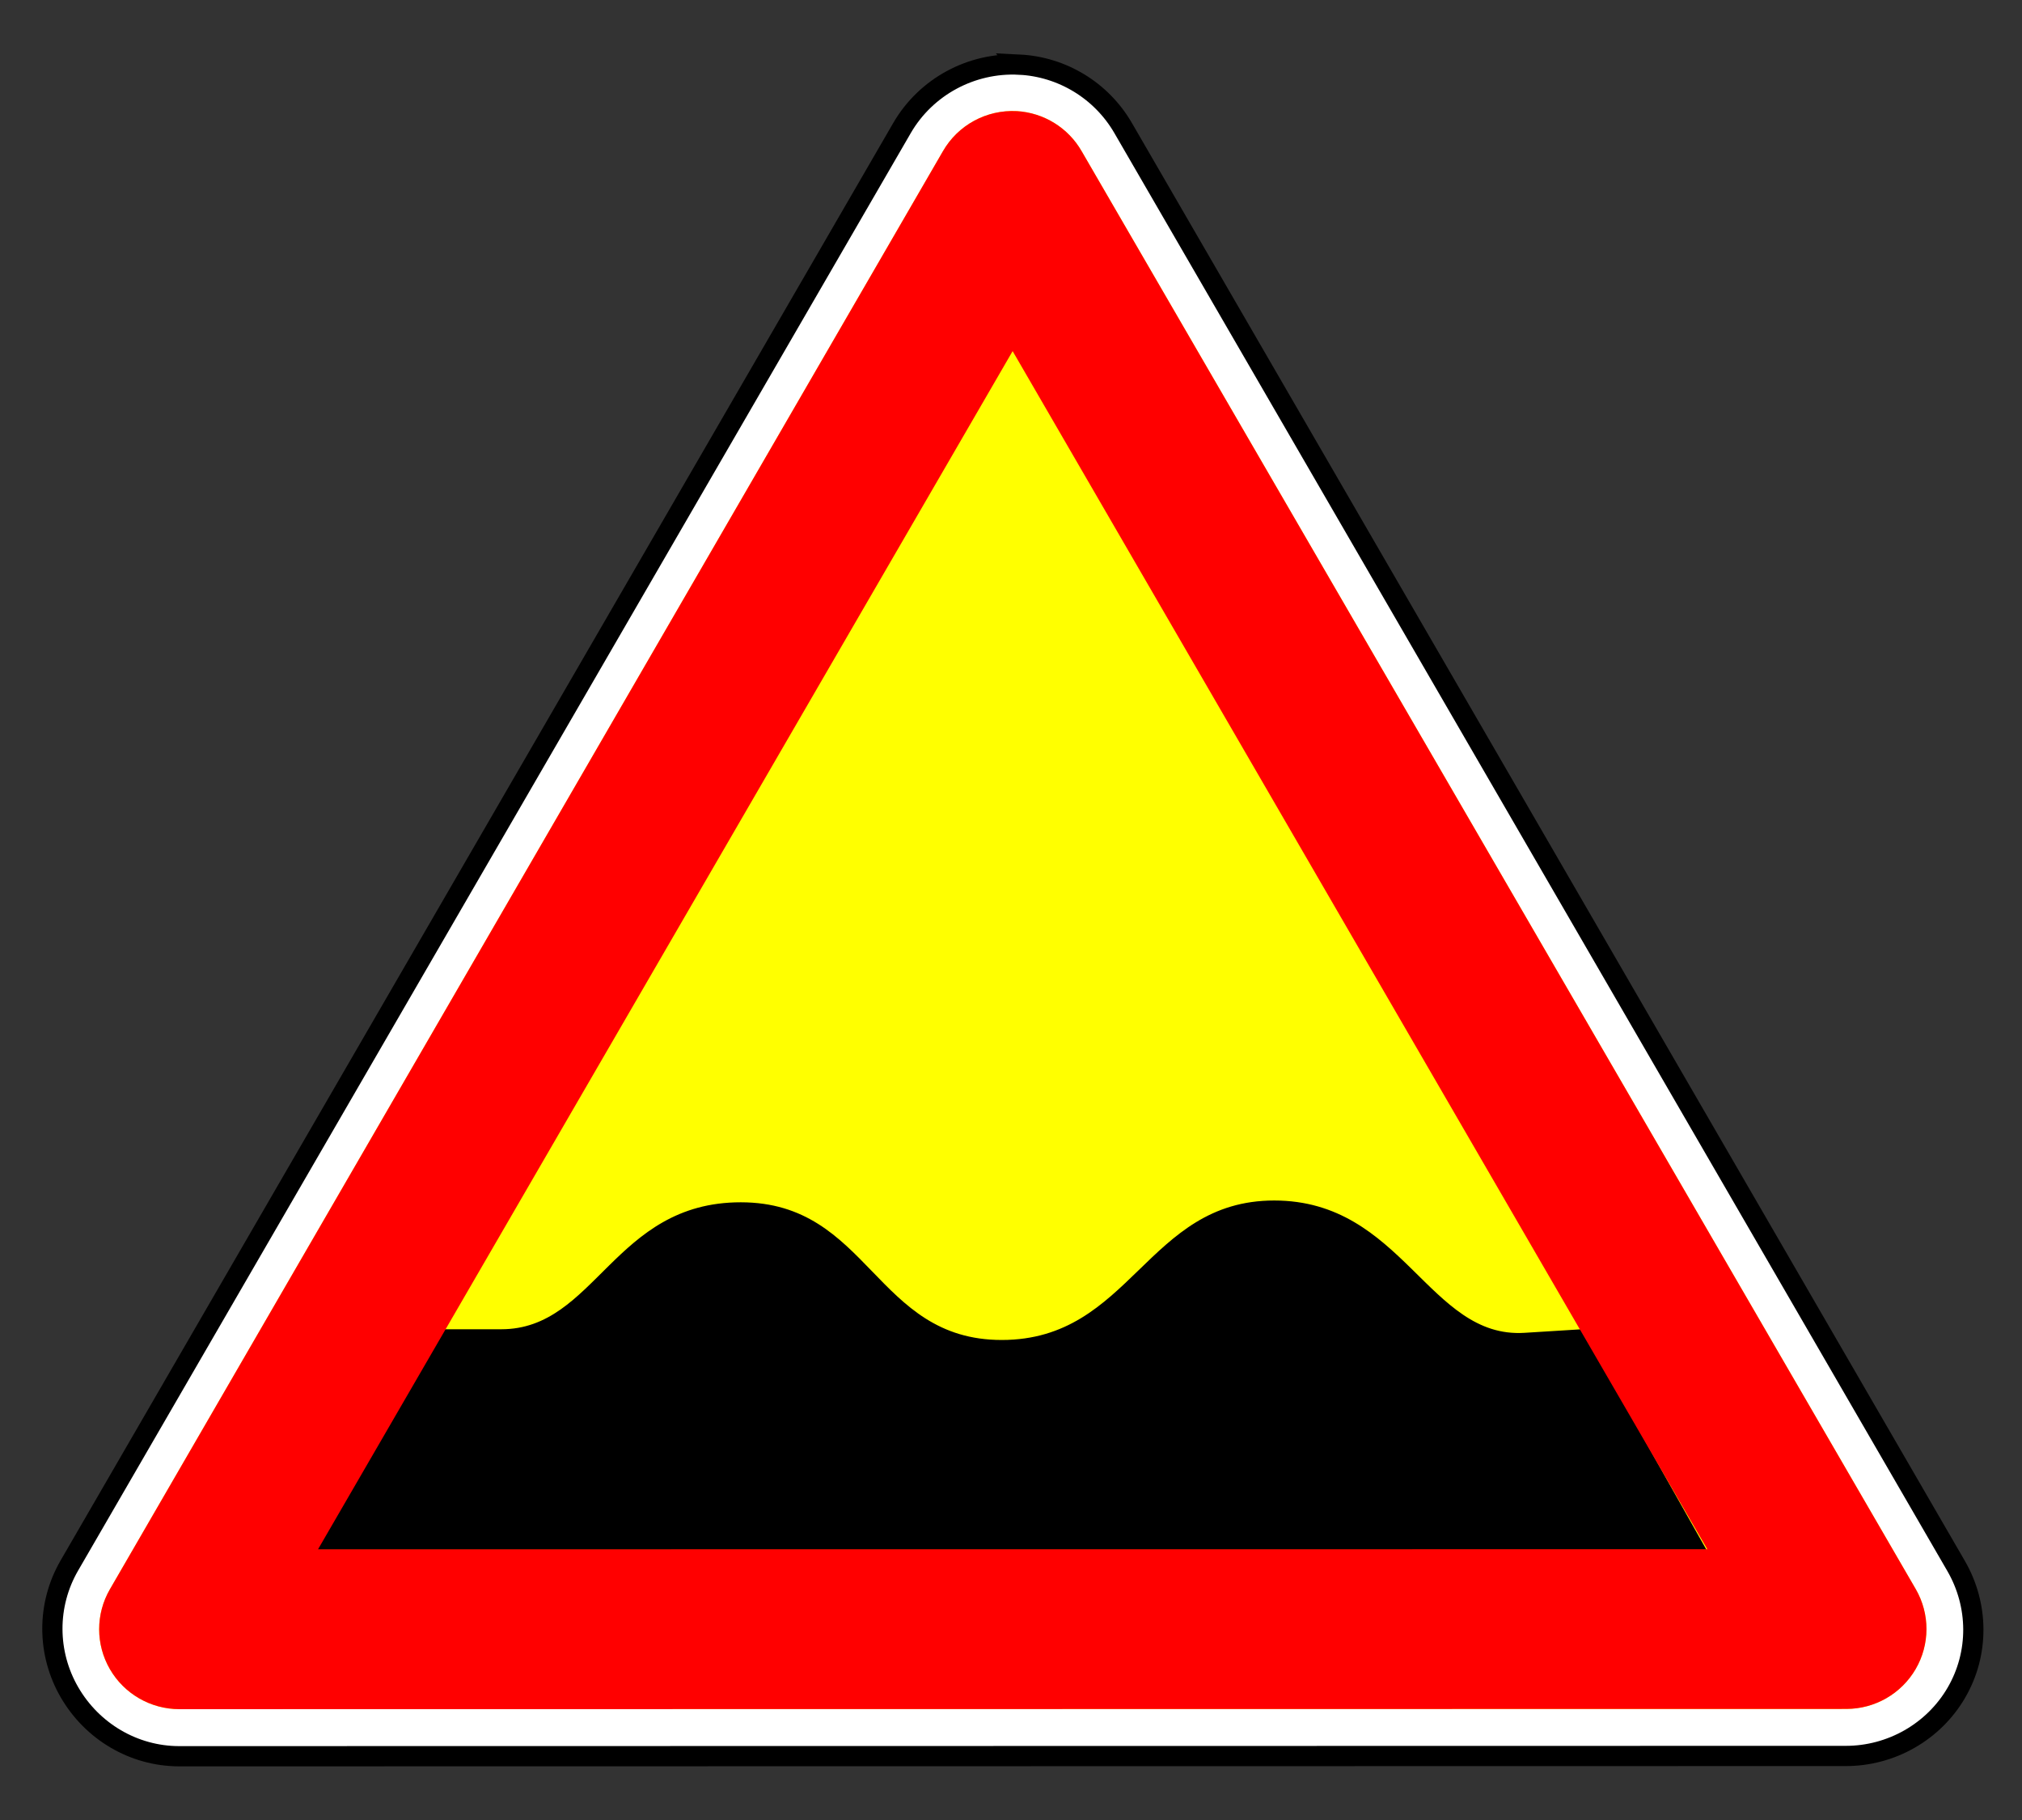 <?xml version="1.0" encoding="UTF-8" standalone="no"?>
<!-- Created with Inkscape (http://www.inkscape.org/) -->

<svg
   height="180"
   id="svg118"
   inkscape:output_extension="org.inkscape.output.svg.inkscape"
   inkscape:version="1.3 (0e150ed6c4, 2023-07-21)"
   sodipodi:docname="1.10.svg"
   sodipodi:version="0.32"
   version="1.0"
   width="200"
   xmlns:inkscape="http://www.inkscape.org/namespaces/inkscape"
   xmlns:sodipodi="http://sodipodi.sourceforge.net/DTD/sodipodi-0.dtd"
   xmlns="http://www.w3.org/2000/svg"
   xmlns:svg="http://www.w3.org/2000/svg"
   xmlns:rdf="http://www.w3.org/1999/02/22-rdf-syntax-ns#"
   xmlns:cc="http://creativecommons.org/ns#"
   xmlns:dc="http://purl.org/dc/elements/1.1/">
  <rect width="100%" height="100%" fill="#333333" stroke="none"/>
  <title
     id="title1">Попереджувальні знаки » Дорожні знаки » ПДР Тест Центр</title>
  <defs
     id="defs118">
    <inkscape:perspective
       id="perspective118"
       inkscape:persp3d-origin="372.04724 : 363.47921 : 1"
       inkscape:vp_x="0 : 538.87291 : 1"
       inkscape:vp_y="0 : 1000 : 0"
       inkscape:vp_z="744.09448 : 538.87291 : 1"
       sodipodi:type="inkscape:persp3d" />
    <inkscape:perspective
       id="perspective126"
       inkscape:persp3d-origin="372.04724 : 363.47921 : 1"
       inkscape:vp_x="0 : 538.87291 : 1"
       inkscape:vp_y="0 : 1000 : 0"
       inkscape:vp_z="744.09448 : 538.87291 : 1"
       sodipodi:type="inkscape:persp3d" />
    <inkscape:perspective
       id="perspective124"
       inkscape:persp3d-origin="372.04724 : 363.47921 : 1"
       inkscape:vp_x="0 : 538.87291 : 1"
       inkscape:vp_y="0 : 1000 : 0"
       inkscape:vp_z="744.09448 : 538.87291 : 1"
       sodipodi:type="inkscape:persp3d" />
    <inkscape:perspective
       id="perspective120"
       inkscape:persp3d-origin="372.04724 : 363.47921 : 1"
       inkscape:vp_x="0 : 538.87291 : 1"
       inkscape:vp_y="0 : 1000 : 0"
       inkscape:vp_z="744.09448 : 538.87291 : 1"
       sodipodi:type="inkscape:persp3d" />
    <inkscape:perspective
       id="perspective114"
       inkscape:persp3d-origin="372.04724 : 363.47921 : 1"
       inkscape:vp_x="0 : 538.87291 : 1"
       inkscape:vp_y="0 : 1000 : 0"
       inkscape:vp_z="744.09448 : 538.87291 : 1"
       sodipodi:type="inkscape:persp3d" />
    <inkscape:perspective
       id="perspective137"
       inkscape:persp3d-origin="372.04724 : 363.47921 : 1"
       inkscape:vp_x="0 : 538.87291 : 1"
       inkscape:vp_y="0 : 1000 : 0"
       inkscape:vp_z="744.09448 : 538.87291 : 1"
       sodipodi:type="inkscape:persp3d" />
    <inkscape:perspective
       id="perspective122"
       inkscape:persp3d-origin="372.04724 : 363.47921 : 1"
       inkscape:vp_x="0 : 538.87291 : 1"
       inkscape:vp_y="0 : 1000 : 0"
       inkscape:vp_z="744.09448 : 538.87291 : 1"
       sodipodi:type="inkscape:persp3d" />
  </defs>
  <sodipodi:namedview
     bordercolor="#666666"
     borderopacity="1.0"
     gridtolerance="10.0"
     guidetolerance="10.0"
     id="base"
     inkscape:current-layer="svg118"
     inkscape:cx="90"
     inkscape:cy="152.75"
     inkscape:guide-bbox="true"
     inkscape:pageopacity="0.0"
     inkscape:pageshadow="2"
     inkscape:window-height="1009"
     inkscape:window-width="1920"
     inkscape:zoom="2"
     objecttolerance="10.0"
     pagecolor="#ffffff"
     showgrid="false"
     showguides="false"
     inkscape:showpageshadow="2"
     inkscape:pagecheckerboard="0"
     inkscape:deskcolor="#d1d1d1"
     inkscape:window-x="-8"
     inkscape:window-y="-8"
     inkscape:window-maximized="1" />
  <g
     id="g3310"
     transform="translate(4.998,6.346)"
     inkscape:label="sign_1_10"
     style="opacity:1">
    <path
       d="m 57.469,418.031 c -1.884,0.075 -3.602,1.103 -4.562,2.719 L 15.938,483.281 c -1.007,1.706 -1.042,3.81 -0.062,5.531 0.979,1.722 2.827,2.796 4.812,2.812 l 72.844,0.656 c 1.982,0.014 3.805,-1.049 4.812,-2.75 1.007,-1.701 1.034,-3.81 0.062,-5.531 L 62.562,420.844 c -1.029,-1.81 -3.008,-2.9 -5.094,-2.812 z"
       id="path3752"
       sodipodi:nodetypes="cccsccsccc"
       style="display:inline;opacity:1;fill:#ffffff;fill-opacity:1;fill-rule:nonzero;stroke:#000000;stroke-width:0.884;stroke-linecap:round;stroke-linejoin:miter;stroke-miterlimit:4;stroke-dasharray:none;stroke-opacity:1"
       transform="matrix(-2.263,-0.02,-0.02,2.263,234.221,-944.811)"
       inkscape:label="bg" />
    <path
       d="m 57.552,420.064 c -1.185,0.061 -2.259,0.714 -2.854,1.737 l -37.008,62.512 c -0.631,1.075 -0.64,2.402 -0.024,3.485 0.616,1.083 1.764,1.758 3.013,1.771 l 72.86,0.654 c 1.252,0.009 2.414,-0.647 3.049,-1.721 0.635,-1.074 0.647,-2.405 0.032,-3.49 L 60.768,421.847 c -0.648,-1.152 -1.892,-1.841 -3.216,-1.782 z"
       id="path4698"
       sodipodi:nodetypes="cccsccsccc"
       style="display:inline;opacity:1;fill:#ffff00;fill-opacity:1;stroke:none;stroke-width:9.678;stroke-linecap:round;stroke-linejoin:round;stroke-miterlimit:4;stroke-dasharray:none;stroke-opacity:1"
       transform="matrix(-2.263,-0.02,-0.02,2.263,234.221,-944.811)"
       inkscape:label="yellow" />
    <path
       class="fil2"
       d="M 31.175,163.267 H 168.785 l -12.302,-21.803 -5.699,0.354 c -9.483,0.588 -12.025,-13.087 -24.752,-13.087 -12.641,0 -14.14,13.794 -26.951,13.794 -12.555,0 -13.085,-13.617 -25.813,-13.617 -12.556,0 -14.351,12.557 -23.684,12.557 h -5.938 z"
       id="_43505040"
       style="display:inline;opacity:1;fill:#000000;fill-rule:evenodd;stroke-width:1.086"
       inkscape:label="sign"
       transform="translate(-4.997,-16.346)"
       sodipodi:nodetypes="cccssssscc" />
    <path
       d="m 57.552,420.064 c -1.185,0.061 -2.259,0.714 -2.854,1.737 l -37.008,62.512 c -0.631,1.075 -0.64,2.402 -0.024,3.485 0.616,1.083 1.764,1.758 3.013,1.771 l 72.86,0.654 c 1.252,0.009 2.414,-0.647 3.049,-1.721 0.635,-1.074 0.647,-2.405 0.032,-3.49 L 60.768,421.847 c -0.648,-1.152 -1.892,-1.841 -3.216,-1.782 z m 0.091,10.49 29.896,52.631 -60.721,-0.541 z"
       id="path3668"
       style="display:inline;opacity:1;fill:#ff0000;fill-opacity:1;stroke:none;stroke-width:9.678;stroke-linecap:round;stroke-linejoin:round;stroke-miterlimit:4;stroke-dasharray:none;stroke-opacity:1"
       transform="matrix(-2.263,-0.02,-0.02,2.263,234.221,-944.811)"
       inkscape:label="red" />
  </g>
</svg>
